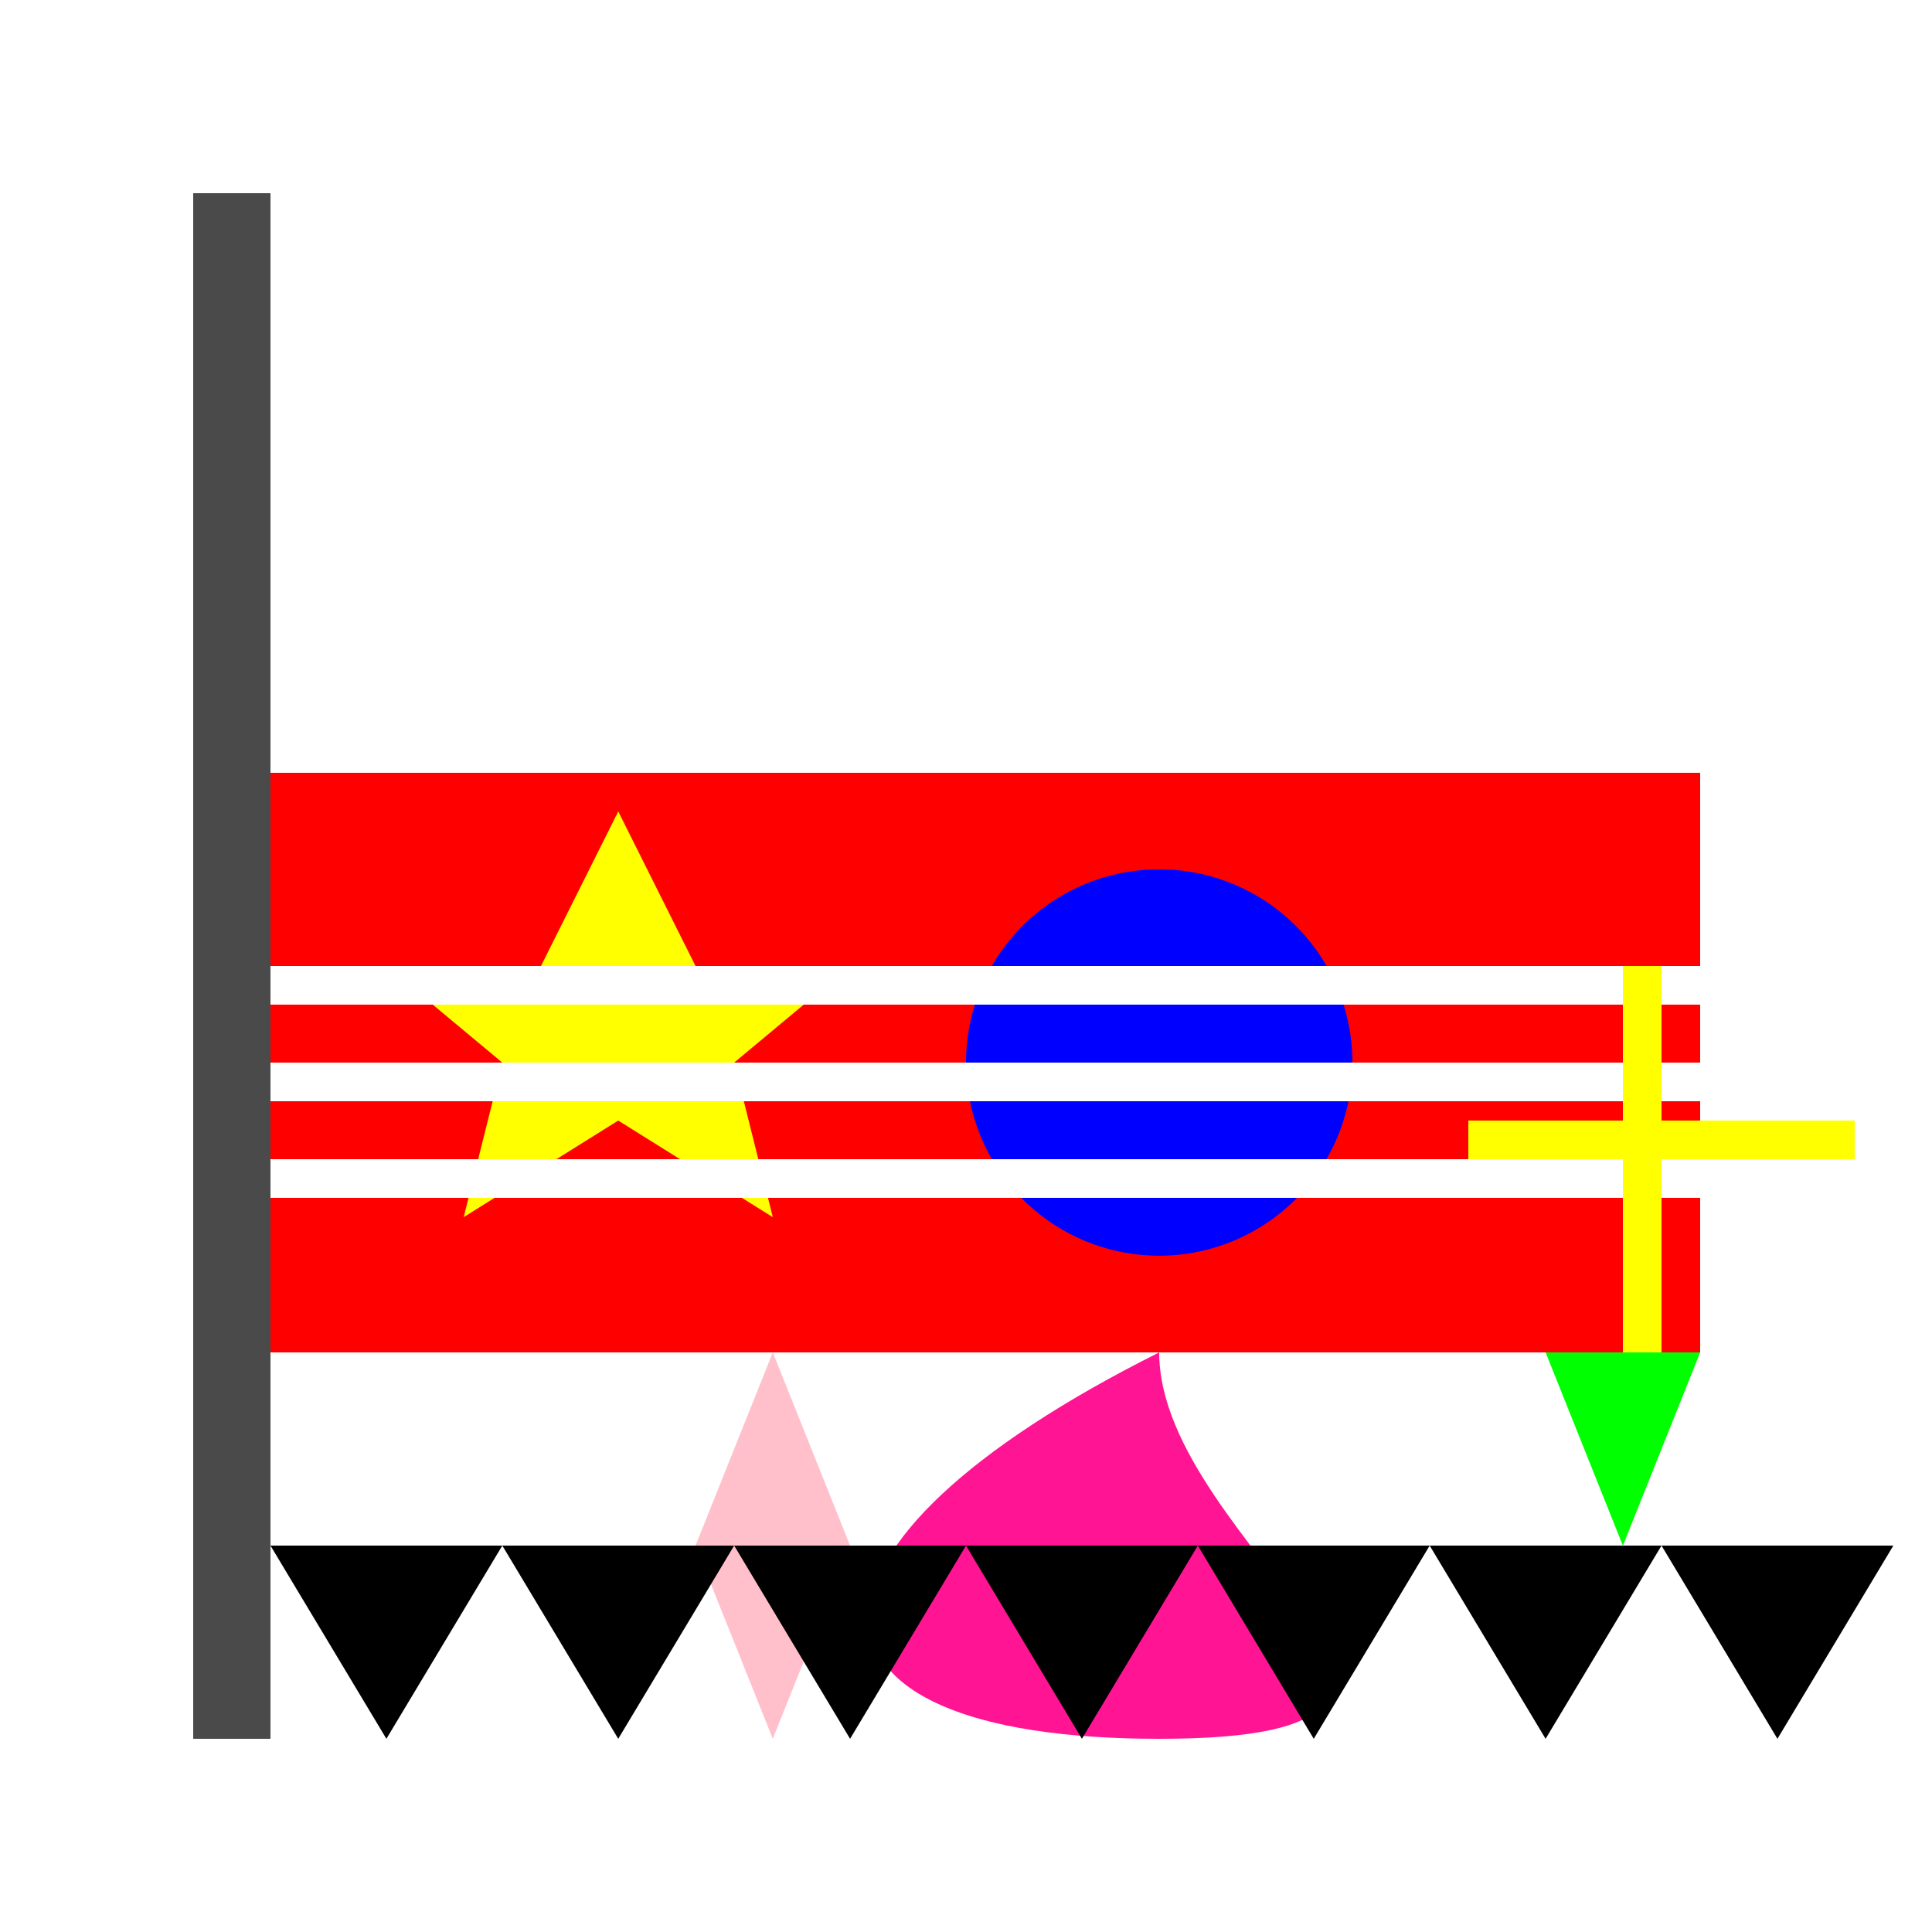 <!--

Generated by DrawGPT.
Free, open source, AI generated images in SVG, PNG, and HTML Canvas format.
https://drawgpt.ai

Created: 2023-09-26T21:39:54.965Z
Link: https://drawgpt.ai/prompt/63935/

-->
<svg xmlns="http://www.w3.org/2000/svg" xmlns:xlink="http://www.w3.org/1999/xlink" width="500" height="500"><defs/><g><rect fill="#FFFFFF" stroke="none" x="0" y="0" width="512" height="512"/><rect fill="#4A4A4A" stroke="none" x="50" y="50" width="20" height="400"/><path fill="#FF0000" stroke="none" paint-order="stroke fill markers" d=" M 70 200 L 440 200 L 440 350 L 70 350 Z"/><path fill="#FFFF00" stroke="none" paint-order="stroke fill markers" d=" M 100 250 L 140 250 L 160 210 L 180 250 L 220 250 L 190 275 L 200 315 L 160 290 L 120 315 L 130 275 Z"/><path fill="#0000FF" stroke="none" paint-order="stroke fill markers" d=" M 350 275 A 50 50 0 1 1 350 274.95 Z"/><rect fill="#FFFFFF" stroke="none" x="70" y="250" width="370" height="10"/><rect fill="#FFFFFF" stroke="none" x="70" y="275" width="370" height="10"/><rect fill="#FFFFFF" stroke="none" x="70" y="300" width="370" height="10"/><path fill="#00FF00" stroke="none" paint-order="stroke fill markers" d=" M 400 350 L 440 350 L 420 400 Z"/><path fill="#FFC0CB" stroke="none" paint-order="stroke fill markers" d=" M 200 350 L 220 400 L 200 450 L 180 400 Z"/><path fill="#FF1493" stroke="none" paint-order="stroke fill markers" d=" M 300 350 C 300 400 400 450 300 450 C 200 450 200 400 300 350 Z"/><rect fill="#FFFF00" stroke="none" x="420" y="250" width="10" height="100"/><rect fill="#FFFF00" stroke="none" x="380" y="290" width="100" height="10"/><path fill="#000000" stroke="none" paint-order="stroke fill markers" d=" M 70 400 L 100 450 L 130 400 L 160 450 L 190 400 L 220 450 L 250 400 L 280 450 L 310 400 L 340 450 L 370 400 L 400 450 L 430 400 L 460 450 L 490 400 Z"/></g></svg>
